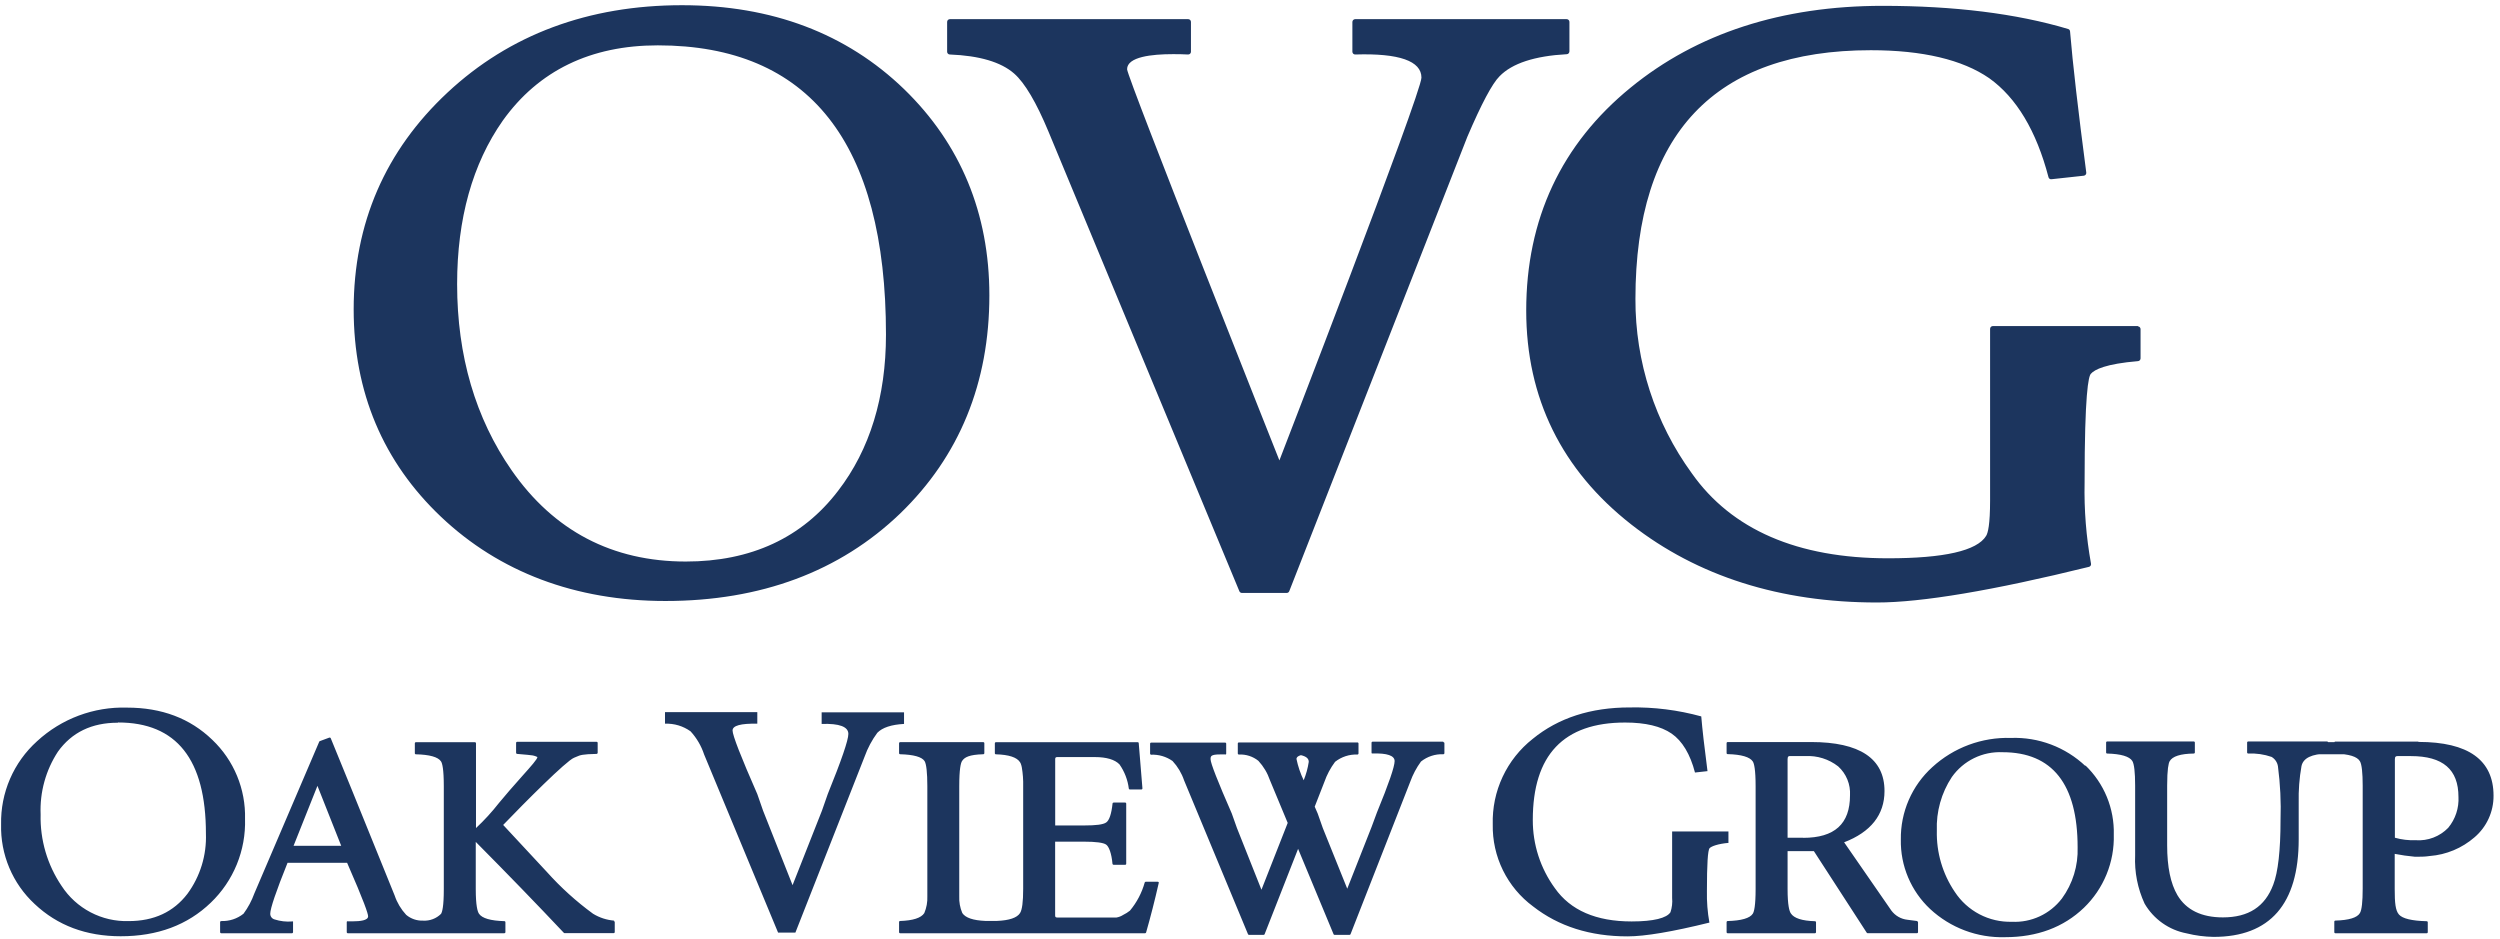 <svg width="277" height="104" viewBox="0 0 277 104" fill="none" xmlns="http://www.w3.org/2000/svg">
<path d="M13.38 103.737C9.545 103.737 6.363 102.545 3.836 100.16C2.627 99.039 1.67 97.673 1.03 96.152C0.389 94.63 0.08 92.99 0.122 91.34C0.086 89.607 0.423 87.888 1.11 86.298C1.798 84.708 2.819 83.286 4.105 82.128C6.816 79.628 10.395 78.291 14.077 78.404C17.913 78.404 21.062 79.594 23.525 81.974C24.708 83.099 25.642 84.46 26.266 85.969C26.89 87.479 27.192 89.103 27.15 90.737C27.201 92.463 26.89 94.181 26.237 95.779C25.584 97.376 24.604 98.819 23.359 100.013C20.777 102.5 17.444 103.741 13.361 103.737M13.048 80.077C10.163 80.077 7.953 81.145 6.419 83.282C5.069 85.344 4.399 87.779 4.501 90.243C4.432 93.063 5.246 95.834 6.828 98.166C7.631 99.398 8.735 100.402 10.036 101.083C11.336 101.765 12.789 102.1 14.256 102.057C17.056 102.057 19.227 101.049 20.77 99.032C22.183 97.105 22.904 94.755 22.816 92.365C22.816 84.151 19.57 80.047 13.08 80.051M91.07 89.827L87.816 98.077L84.55 89.827L83.91 87.987C82.082 83.825 81.168 81.474 81.168 80.936C81.168 80.397 82.082 80.147 83.91 80.186V78.904H73.682V80.186C74.694 80.144 75.69 80.442 76.514 81.032C77.191 81.77 77.703 82.644 78.016 83.596L86.212 103.333H88.129L95.801 83.827C96.139 82.884 96.612 81.997 97.207 81.192C97.77 80.615 98.76 80.288 100.167 80.211V78.929H91.038V80.211C93.007 80.147 93.998 80.519 93.998 81.32C93.998 82.008 93.237 84.228 91.716 87.981L91.07 89.827ZM68.057 102.006C67.226 101.94 66.422 101.679 65.71 101.243C63.849 99.884 62.136 98.332 60.596 96.615L55.751 91.404C58.135 88.923 62.744 84.295 63.601 83.961L63.889 83.84C64.278 83.666 64.528 83.564 66.1 83.532C66.132 83.53 66.162 83.517 66.185 83.494C66.207 83.472 66.22 83.442 66.222 83.41V82.307C66.22 82.276 66.207 82.247 66.184 82.225C66.162 82.204 66.132 82.192 66.1 82.192H57.304C57.273 82.192 57.243 82.204 57.221 82.225C57.198 82.247 57.184 82.276 57.183 82.307V83.41C57.182 83.44 57.194 83.469 57.214 83.492C57.234 83.514 57.261 83.529 57.291 83.532C58.493 83.628 58.723 83.666 58.775 83.673C59.041 83.688 59.303 83.758 59.542 83.878C59.58 84.07 58.8 84.942 57.899 85.948C57.477 86.423 56.984 86.974 56.447 87.596C56.032 88.077 55.655 88.525 55.297 88.955C54.519 89.952 53.663 90.886 52.74 91.75V82.352C52.738 82.321 52.725 82.292 52.702 82.27C52.679 82.249 52.65 82.237 52.618 82.237H46.079C46.064 82.237 46.049 82.24 46.035 82.246C46.021 82.251 46.008 82.26 45.997 82.271C45.987 82.281 45.978 82.294 45.972 82.308C45.967 82.322 45.964 82.337 45.964 82.352V83.455C45.963 83.47 45.965 83.485 45.97 83.499C45.975 83.514 45.983 83.527 45.993 83.538C46.003 83.55 46.015 83.559 46.029 83.566C46.042 83.572 46.057 83.576 46.072 83.577C47.606 83.609 48.546 83.878 48.866 84.365C49.007 84.577 49.173 85.224 49.173 87.128V98.538C49.173 100.416 49 101.051 48.866 101.256C48.605 101.514 48.294 101.714 47.951 101.843C47.609 101.972 47.243 102.028 46.878 102.006C46.196 102.033 45.528 101.805 45.005 101.365C44.432 100.748 43.996 100.016 43.726 99.218C39.807 89.532 37.423 83.666 36.643 81.788C36.631 81.761 36.609 81.74 36.582 81.728C36.555 81.717 36.524 81.715 36.496 81.724L35.441 82.115C35.425 82.119 35.41 82.127 35.398 82.138C35.386 82.15 35.377 82.164 35.371 82.179L28.179 99C27.89 99.799 27.488 100.553 26.984 101.237C26.282 101.799 25.401 102.088 24.503 102.051C24.474 102.053 24.445 102.065 24.424 102.087C24.403 102.108 24.39 102.136 24.388 102.166V103.282C24.39 103.314 24.403 103.344 24.426 103.366C24.448 103.389 24.478 103.402 24.51 103.404H32.354C32.385 103.402 32.414 103.388 32.435 103.366C32.457 103.343 32.469 103.313 32.469 103.282V102.179C32.477 102.152 32.477 102.123 32.469 102.096C32.455 102.09 32.439 102.086 32.424 102.086C32.408 102.086 32.393 102.09 32.379 102.096C31.719 102.152 31.054 102.076 30.423 101.872C30.282 101.835 30.158 101.752 30.071 101.635C29.984 101.519 29.939 101.376 29.944 101.231C29.944 100.666 30.583 98.769 31.861 95.596H38.459C40.376 99.974 40.786 101.243 40.786 101.532C40.786 101.987 39.871 102.083 39.104 102.083H38.542C38.529 102.076 38.515 102.073 38.5 102.073C38.486 102.073 38.471 102.076 38.459 102.083C38.446 102.093 38.436 102.106 38.43 102.12C38.423 102.135 38.42 102.15 38.42 102.166V103.282C38.42 103.313 38.432 103.343 38.454 103.366C38.475 103.388 38.504 103.402 38.535 103.404H55.885C55.916 103.402 55.945 103.388 55.967 103.366C55.988 103.343 56 103.313 56 103.282V102.179C56 102.164 55.997 102.149 55.991 102.135C55.986 102.121 55.977 102.108 55.966 102.098C55.956 102.087 55.943 102.078 55.929 102.073C55.915 102.067 55.9 102.064 55.885 102.064C54.364 102.019 53.424 101.75 53.079 101.25C52.912 101.019 52.714 100.352 52.714 98.513V93.282C56.243 96.84 59.522 100.224 62.469 103.352C62.479 103.365 62.492 103.375 62.506 103.381C62.521 103.388 62.537 103.391 62.553 103.391H67.993C68.025 103.391 68.056 103.378 68.079 103.355C68.101 103.332 68.114 103.301 68.114 103.269V102.166C68.114 102.137 68.103 102.108 68.083 102.087C68.062 102.066 68.035 102.053 68.005 102.051M37.807 93.718H32.526L35.173 87.07L37.807 93.718ZM159.906 82.179H152.082C152.051 82.179 152.022 82.191 152 82.213C151.979 82.235 151.966 82.264 151.966 82.295V83.397C151.967 83.43 151.979 83.461 151.998 83.487C152.027 83.497 152.059 83.497 152.088 83.487C153.686 83.436 154.524 83.718 154.524 84.327C154.524 84.936 153.884 86.814 152.561 90.032L151.973 91.621L149.275 98.468L146.565 91.743L146.002 90.141L145.67 89.378L146.737 86.647C147.017 85.845 147.418 85.09 147.926 84.41C148.631 83.853 149.51 83.567 150.407 83.602C150.438 83.601 150.467 83.587 150.488 83.564C150.51 83.542 150.522 83.512 150.522 83.481V82.378C150.522 82.362 150.519 82.347 150.512 82.332C150.506 82.318 150.497 82.305 150.486 82.294C150.474 82.283 150.461 82.275 150.446 82.269C150.432 82.264 150.416 82.262 150.4 82.263H137.263C137.233 82.263 137.204 82.275 137.182 82.296C137.16 82.318 137.148 82.347 137.148 82.378V83.481C137.148 83.512 137.16 83.542 137.182 83.564C137.203 83.587 137.232 83.601 137.263 83.602C138.047 83.561 138.818 83.809 139.43 84.301C140.001 84.92 140.437 85.651 140.709 86.448L142.678 91.179L139.769 98.583L137.052 91.743L136.483 90.141C134.924 86.577 134.131 84.557 134.131 84.128C134.131 83.801 134.131 83.59 135.199 83.59H135.742C135.755 83.596 135.769 83.6 135.783 83.6C135.798 83.6 135.812 83.596 135.825 83.59C135.849 83.566 135.863 83.534 135.863 83.5V82.397C135.863 82.367 135.851 82.337 135.83 82.316C135.808 82.294 135.779 82.282 135.748 82.282H127.547C127.516 82.282 127.487 82.294 127.465 82.316C127.444 82.337 127.431 82.367 127.431 82.397V83.5C127.431 83.531 127.443 83.561 127.465 83.584C127.486 83.606 127.515 83.62 127.547 83.621C128.392 83.586 129.226 83.831 129.918 84.32C130.491 84.938 130.927 85.669 131.197 86.468L138.28 103.513C138.29 103.533 138.305 103.55 138.325 103.563C138.344 103.575 138.366 103.582 138.388 103.583H140.012C140.036 103.583 140.059 103.576 140.079 103.562C140.098 103.548 140.113 103.529 140.121 103.506L143.829 94.051L147.76 103.513C147.769 103.534 147.784 103.552 147.804 103.565C147.823 103.577 147.846 103.584 147.869 103.583H149.531C149.554 103.582 149.577 103.575 149.597 103.561C149.616 103.547 149.631 103.528 149.64 103.506L156.256 86.615C156.544 85.816 156.944 85.063 157.445 84.378C158.148 83.818 159.028 83.531 159.925 83.57C159.956 83.569 159.986 83.555 160.007 83.532C160.028 83.51 160.04 83.48 160.04 83.448V82.346C160.04 82.33 160.037 82.315 160.031 82.3C160.025 82.286 160.016 82.273 160.004 82.262C159.993 82.251 159.98 82.243 159.965 82.237C159.95 82.232 159.935 82.23 159.919 82.231M145.011 84.41C144.906 85.112 144.717 85.798 144.449 86.455C144.087 85.704 143.819 84.912 143.65 84.096C143.65 84.032 143.65 83.814 144.142 83.673C144.724 83.807 145.011 84.045 145.011 84.41ZM260.079 82.231H256.563V83.57H260.079V82.231ZM191.511 93.41V92.128H185.272V99.493C185.321 100.028 185.258 100.568 185.087 101.077C184.671 101.718 183.239 102.096 180.785 102.096C176.842 102.096 174.006 100.865 172.276 98.404C170.678 96.211 169.822 93.562 169.834 90.846C169.834 83.654 173.243 80.057 180.062 80.057C182.319 80.057 184.032 80.468 185.215 81.282C186.397 82.096 187.279 83.57 187.804 85.596L189.191 85.442C188.841 82.758 188.611 80.737 188.5 79.378C185.919 78.668 183.25 78.333 180.574 78.384C176.252 78.384 172.67 79.545 169.828 81.865C168.402 82.987 167.259 84.429 166.49 86.074C165.72 87.72 165.346 89.523 165.397 91.34C165.362 93.104 165.75 94.852 166.529 96.434C167.308 98.017 168.454 99.39 169.872 100.436C172.706 102.645 176.192 103.75 180.331 103.75C182.261 103.75 185.285 103.241 189.402 102.224C189.194 101.07 189.102 99.897 189.127 98.724C189.127 95.769 189.223 94.186 189.427 93.974C189.632 93.763 190.373 93.487 191.531 93.391M212.434 102.051L211.348 101.91C210.996 101.873 210.656 101.763 210.35 101.588C210.043 101.412 209.775 101.175 209.564 100.891L204.329 93.327C207.282 92.192 208.803 90.282 208.803 87.647C208.803 84.045 206.061 82.218 200.666 82.218H191.428C191.397 82.218 191.367 82.23 191.345 82.251C191.322 82.272 191.308 82.302 191.307 82.333V83.442C191.307 83.457 191.31 83.472 191.316 83.486C191.321 83.5 191.33 83.513 191.34 83.524C191.351 83.534 191.364 83.543 191.378 83.549C191.392 83.554 191.407 83.557 191.422 83.557C192.956 83.596 193.896 83.878 194.215 84.378C194.356 84.602 194.522 85.263 194.522 87.115V98.5C194.522 100.352 194.356 101.006 194.215 101.231C193.896 101.737 192.937 102.013 191.422 102.051C191.391 102.053 191.362 102.066 191.34 102.089C191.319 102.112 191.307 102.142 191.307 102.173V103.282C191.307 103.314 191.32 103.345 191.342 103.368C191.365 103.391 191.396 103.404 191.428 103.404H201.094C201.126 103.404 201.157 103.391 201.18 103.368C201.203 103.345 201.215 103.314 201.215 103.282V102.192C201.215 102.161 201.204 102.131 201.182 102.108C201.161 102.085 201.131 102.072 201.1 102.07C199.668 102.032 198.767 101.737 198.422 101.198C198.256 100.955 198.064 100.288 198.064 98.5V94.307H200.979L206.835 103.346C206.845 103.362 206.859 103.375 206.876 103.384C206.893 103.393 206.911 103.397 206.93 103.397H212.396C212.412 103.398 212.429 103.396 212.444 103.39C212.459 103.384 212.473 103.375 212.484 103.364C212.496 103.352 212.504 103.338 212.51 103.323C212.516 103.308 212.519 103.292 212.518 103.275V102.192C212.517 102.163 212.506 102.135 212.488 102.113C212.469 102.091 212.444 102.076 212.415 102.07M199.783 92.82H198.064V84.109C198.064 83.775 198.217 83.775 198.288 83.775H200.026C201.339 83.701 202.633 84.106 203.67 84.916C204.114 85.318 204.462 85.815 204.689 86.37C204.916 86.924 205.015 87.523 204.981 88.121C204.981 91.288 203.28 92.833 199.783 92.833M231.069 84.878C229.967 83.838 228.67 83.027 227.254 82.492C225.837 81.957 224.329 81.709 222.816 81.763C219.601 81.664 216.473 82.825 214.097 85C212.98 86.012 212.092 87.252 211.491 88.636C210.89 90.02 210.591 91.516 210.613 93.025C210.585 94.464 210.86 95.893 211.42 97.218C211.979 98.543 212.811 99.736 213.86 100.718C216.115 102.811 219.099 103.932 222.17 103.839C225.712 103.839 228.646 102.743 230.896 100.583C231.981 99.538 232.835 98.278 233.405 96.882C233.976 95.487 234.249 93.988 234.208 92.481C234.246 91.048 233.984 89.623 233.439 88.298C232.894 86.973 232.078 85.778 231.043 84.788M228.448 99.57C227.8 100.413 226.96 101.086 225.997 101.532C225.034 101.979 223.978 102.185 222.918 102.134C221.669 102.168 220.432 101.882 219.325 101.302C218.217 100.722 217.276 99.868 216.59 98.82C215.239 96.825 214.544 94.456 214.602 92.045C214.521 89.936 215.102 87.855 216.264 86.096C216.896 85.201 217.743 84.48 218.726 84C219.709 83.519 220.797 83.294 221.889 83.346C227.4 83.346 230.2 86.891 230.2 93.878C230.271 95.916 229.657 97.919 228.454 99.564M257.861 82.154H249.103C249.072 82.153 249.042 82.165 249.019 82.187C248.996 82.208 248.983 82.238 248.981 82.269V83.378C248.983 83.409 248.996 83.439 249.019 83.46C249.042 83.481 249.072 83.493 249.103 83.493C249.981 83.451 250.86 83.577 251.692 83.865C251.877 83.975 252.037 84.124 252.158 84.302C252.28 84.481 252.361 84.684 252.395 84.897C252.655 86.877 252.751 88.876 252.683 90.871C252.683 94.218 252.408 96.641 251.877 98.019C250.963 100.461 249.135 101.647 246.296 101.647C243.925 101.647 242.231 100.82 241.259 99.186C240.505 97.904 240.121 96.07 240.121 93.654V87.051C240.121 85.211 240.274 84.564 240.396 84.346C240.703 83.801 241.598 83.513 243.068 83.493C243.099 83.493 243.129 83.481 243.152 83.46C243.174 83.439 243.188 83.409 243.19 83.378V82.269C243.188 82.238 243.174 82.208 243.152 82.187C243.129 82.165 243.099 82.153 243.068 82.154H233.479C233.463 82.153 233.448 82.155 233.433 82.16C233.418 82.166 233.405 82.174 233.394 82.185C233.382 82.196 233.373 82.209 233.367 82.223C233.361 82.238 233.358 82.253 233.358 82.269V83.378C233.358 83.393 233.361 83.408 233.366 83.422C233.372 83.436 233.381 83.449 233.391 83.46C233.402 83.47 233.415 83.479 233.429 83.485C233.443 83.49 233.458 83.493 233.473 83.493C235.007 83.532 235.94 83.814 236.26 84.314C236.464 84.641 236.573 85.557 236.573 87.051V94.775C236.488 96.616 236.848 98.45 237.622 100.122C238.117 100.972 238.789 101.707 239.592 102.275C240.395 102.844 241.31 103.233 242.275 103.416C243.255 103.66 244.258 103.791 245.267 103.807C251.526 103.807 254.696 100.166 254.696 92.987V91.064C254.696 90.166 254.696 89.448 254.696 88.916C254.665 87.568 254.768 86.219 255.003 84.891C255.189 83.993 256.147 83.525 257.854 83.506C257.87 83.507 257.886 83.505 257.9 83.499C257.915 83.494 257.928 83.486 257.94 83.475C257.951 83.464 257.96 83.451 257.966 83.436C257.973 83.422 257.976 83.406 257.976 83.391V82.282C257.974 82.251 257.961 82.221 257.938 82.2C257.915 82.178 257.885 82.166 257.854 82.166M267.935 82.166H258.762C258.746 82.165 258.731 82.168 258.716 82.173C258.701 82.179 258.688 82.187 258.676 82.198C258.665 82.209 258.656 82.222 258.65 82.236C258.644 82.251 258.641 82.266 258.641 82.282V83.391C258.641 83.421 258.653 83.451 258.674 83.472C258.696 83.494 258.725 83.506 258.756 83.506C260.264 83.545 261.178 83.827 261.479 84.346C261.683 84.679 261.786 85.628 261.786 87.064V98.448C261.786 99.916 261.683 100.833 261.479 101.166C261.178 101.679 260.264 101.961 258.756 102C258.725 102.001 258.695 102.015 258.674 102.038C258.652 102.06 258.641 102.09 258.641 102.122V103.282C258.64 103.298 258.642 103.314 258.648 103.329C258.654 103.345 258.663 103.358 258.674 103.37C258.686 103.381 258.699 103.39 258.714 103.396C258.73 103.402 258.746 103.405 258.762 103.404H268.882C268.897 103.404 268.913 103.4 268.927 103.394C268.942 103.388 268.954 103.379 268.965 103.368C268.976 103.356 268.984 103.343 268.99 103.328C268.995 103.313 268.997 103.297 268.997 103.282V102.192C268.997 102.161 268.985 102.131 268.963 102.108C268.942 102.085 268.913 102.072 268.882 102.07C267.239 102.032 266.203 101.782 265.807 101.333C265.41 100.884 265.334 100.019 265.334 98.519V94.609C266.063 94.751 266.799 94.856 267.539 94.923C267.744 94.923 267.903 94.923 268.07 94.923C268.345 94.923 268.677 94.923 269.214 94.846C271.049 94.706 272.79 93.978 274.181 92.769C274.846 92.201 275.379 91.494 275.742 90.698C276.105 89.902 276.29 89.036 276.284 88.16C276.284 84.205 273.478 82.205 267.974 82.205M272.398 88.269C272.468 89.523 272.061 90.758 271.26 91.724C270.796 92.201 270.235 92.57 269.614 92.807C268.994 93.044 268.329 93.143 267.667 93.096C266.886 93.126 266.105 93.033 265.353 92.82V84.109C265.353 83.814 265.487 83.775 265.64 83.775H267.13C270.678 83.775 272.398 85.256 272.398 88.301M128.371 97.743C128.36 97.729 128.345 97.717 128.329 97.709C128.312 97.701 128.294 97.698 128.275 97.698H126.946C126.922 97.699 126.899 97.707 126.88 97.721C126.861 97.734 126.846 97.753 126.837 97.775C126.518 98.921 125.96 99.985 125.2 100.897C124.968 101.083 124.715 101.242 124.446 101.372C124.223 101.516 123.973 101.615 123.711 101.66H117.133C116.973 101.66 116.909 101.602 116.909 101.436V93.256H120.106C121.422 93.256 122.241 93.365 122.554 93.577C122.867 93.788 123.161 94.551 123.263 95.711C123.267 95.741 123.281 95.769 123.303 95.789C123.326 95.809 123.355 95.82 123.385 95.82H124.67C124.7 95.82 124.73 95.808 124.751 95.787C124.773 95.765 124.785 95.736 124.785 95.705V89.045C124.785 89.013 124.773 88.983 124.752 88.961C124.73 88.938 124.701 88.924 124.67 88.923H123.391C123.361 88.923 123.332 88.934 123.31 88.954C123.287 88.974 123.273 89.002 123.27 89.032C123.148 90.192 122.905 90.904 122.56 91.134C122.215 91.365 121.435 91.461 120.112 91.461H116.916V84.109C116.916 83.942 116.98 83.884 117.139 83.884H121.314C122.592 83.884 123.519 84.16 124.037 84.692C124.598 85.488 124.953 86.411 125.073 87.378C125.077 87.405 125.091 87.43 125.112 87.447C125.133 87.465 125.16 87.475 125.188 87.474H126.466C126.482 87.475 126.498 87.471 126.512 87.465C126.527 87.458 126.539 87.448 126.549 87.436C126.56 87.424 126.569 87.409 126.574 87.394C126.58 87.379 126.582 87.362 126.581 87.346L126.172 82.346C126.172 82.331 126.169 82.316 126.163 82.303C126.157 82.289 126.149 82.277 126.138 82.266C126.127 82.256 126.115 82.248 126.101 82.243C126.087 82.238 126.072 82.236 126.057 82.237H110.344C110.313 82.237 110.284 82.249 110.263 82.271C110.241 82.292 110.229 82.322 110.229 82.352V83.455C110.228 83.47 110.23 83.485 110.235 83.499C110.24 83.514 110.248 83.527 110.258 83.538C110.268 83.55 110.28 83.559 110.294 83.566C110.308 83.572 110.322 83.576 110.338 83.577C111.776 83.615 112.671 83.91 113.016 84.448C113.049 84.497 113.077 84.548 113.099 84.602C113.149 84.733 113.187 84.868 113.214 85.006C113.335 85.707 113.386 86.417 113.368 87.128V98.493C113.368 99.923 113.253 100.82 113.016 101.173C112.684 101.692 111.827 101.981 110.459 102.038H109.18C107.825 101.981 106.969 101.692 106.623 101.166C106.371 100.578 106.256 99.941 106.285 99.301V87.121C106.285 85.198 106.451 84.557 106.591 84.327C106.866 83.904 107.371 83.615 108.95 83.57C108.981 83.569 109.011 83.555 109.032 83.532C109.054 83.51 109.065 83.48 109.065 83.448V82.346C109.065 82.315 109.053 82.286 109.032 82.264C109.01 82.243 108.981 82.231 108.95 82.231H99.739C99.707 82.231 99.677 82.242 99.655 82.264C99.632 82.285 99.619 82.315 99.617 82.346V83.448C99.617 83.48 99.629 83.51 99.65 83.532C99.672 83.555 99.701 83.569 99.732 83.57C101.228 83.609 102.142 83.865 102.443 84.327C102.641 84.647 102.749 85.609 102.749 87.121V99.301C102.777 99.942 102.662 100.582 102.411 101.173C102.065 101.705 101.164 102 99.732 102.045C99.702 102.045 99.672 102.057 99.651 102.078C99.629 102.1 99.617 102.129 99.617 102.16V103.282C99.617 103.314 99.63 103.345 99.653 103.368C99.675 103.391 99.706 103.404 99.739 103.404H126.875C126.902 103.403 126.927 103.394 126.948 103.378C126.969 103.362 126.983 103.339 126.99 103.314C127.483 101.583 127.956 99.75 128.384 97.852C128.392 97.838 128.396 97.821 128.396 97.804C128.396 97.787 128.392 97.771 128.384 97.756M173.893 5.737V2.429C173.893 2.389 173.885 2.349 173.87 2.311C173.854 2.274 173.832 2.24 173.803 2.212C173.775 2.183 173.741 2.16 173.704 2.145C173.667 2.129 173.627 2.122 173.586 2.122H150.151C150.07 2.123 149.993 2.156 149.936 2.213C149.879 2.271 149.846 2.348 149.844 2.429V5.737C149.846 5.819 149.881 5.898 149.94 5.955C150.001 6.011 150.081 6.041 150.164 6.038C155.016 5.884 157.496 6.756 157.496 8.602C157.496 10.314 141.757 51.013 141.757 51.013C141.757 51.013 124.881 8.557 124.881 7.673C124.881 6.288 127.642 6 129.957 6C130.481 6 131.037 6 131.638 6.038C131.679 6.04 131.72 6.034 131.758 6.019C131.797 6.005 131.832 5.983 131.862 5.955C131.892 5.927 131.916 5.894 131.933 5.856C131.95 5.819 131.958 5.778 131.957 5.737V2.429C131.957 2.348 131.925 2.269 131.868 2.212C131.81 2.154 131.732 2.122 131.651 2.122H105.249C105.168 2.122 105.09 2.154 105.032 2.212C104.974 2.269 104.942 2.348 104.942 2.429V5.737C104.942 5.816 104.973 5.891 105.028 5.948C105.083 6.004 105.158 6.037 105.236 6.038C108.522 6.166 110.919 6.878 112.364 8.147C113.547 9.179 114.825 11.352 116.161 14.557L137.321 65.506C137.344 65.562 137.382 65.611 137.433 65.645C137.483 65.679 137.542 65.698 137.602 65.698H142.569C142.631 65.698 142.691 65.679 142.741 65.644C142.791 65.608 142.83 65.558 142.851 65.5L162.585 15.147C164.144 11.5 165.346 9.243 166.152 8.448C167.539 7.019 170.045 6.198 173.599 6.006C173.677 6.003 173.75 5.97 173.803 5.913C173.857 5.857 173.887 5.783 173.887 5.705M236.906 36.128H220.809C220.768 36.128 220.728 36.136 220.69 36.152C220.652 36.168 220.618 36.191 220.59 36.22C220.561 36.25 220.539 36.284 220.524 36.322C220.508 36.36 220.501 36.401 220.502 36.442V55.455C220.502 58.121 220.265 59.057 220.061 59.378C219.057 61.025 215.407 61.859 209.193 61.859C199.17 61.859 191.863 58.692 187.458 52.449C183.375 46.84 181.185 40.072 181.206 33.128C181.206 14.846 189.984 5.564 207.288 5.564C213.01 5.564 217.427 6.609 220.4 8.66C223.43 10.82 225.635 14.513 226.971 19.628C226.987 19.701 227.029 19.765 227.089 19.807C227.15 19.85 227.224 19.868 227.297 19.859L230.89 19.468C230.971 19.457 231.044 19.416 231.095 19.352C231.12 19.32 231.139 19.283 231.15 19.243C231.161 19.204 231.164 19.162 231.159 19.122C230.264 12.295 229.656 7.032 229.362 3.481C229.359 3.418 229.336 3.359 229.297 3.311C229.258 3.262 229.205 3.227 229.145 3.211C223.391 1.493 216.494 0.647 208.593 0.647C197.418 0.647 188.021 3.698 180.669 9.711C172.998 15.968 169.105 24.275 169.105 34.41C169.105 44.096 173.03 52.083 180.765 58.128C188.091 63.852 197.246 66.756 207.966 66.756C212.92 66.756 220.822 65.429 231.459 62.807C231.536 62.789 231.602 62.741 231.644 62.674C231.686 62.607 231.7 62.526 231.683 62.449C231.148 59.488 230.911 56.482 230.973 53.474C230.973 43.615 231.401 41.692 231.67 41.416C232.079 40.942 233.319 40.314 236.899 40.013C236.974 40.005 237.043 39.97 237.094 39.914C237.144 39.859 237.173 39.786 237.174 39.711V36.474C237.175 36.434 237.168 36.394 237.153 36.356C237.138 36.318 237.117 36.284 237.089 36.255C237.061 36.225 237.027 36.202 236.991 36.186C236.954 36.17 236.914 36.161 236.874 36.16M75.568 0.577C65.206 0.577 56.46 3.833 49.582 10.256C42.703 16.679 39.187 24.73 39.187 34.282C39.187 43.455 42.448 51.186 48.879 57.275C55.31 63.365 63.748 66.59 73.727 66.59C84.294 66.59 93.045 63.327 99.745 56.891C106.297 50.557 109.622 42.429 109.622 32.73C109.622 23.634 106.425 15.948 100.18 9.884C93.787 3.705 85.521 0.577 75.568 0.577ZM92.86 54.384C88.89 59.583 83.213 62.218 75.984 62.218C67.852 62.218 61.364 58.827 56.697 52.121C52.682 46.352 50.649 39.423 50.649 31.48C50.649 24.23 52.356 18.134 55.712 13.359C59.682 7.807 65.461 5.025 72.883 5.025C89.657 5.025 98.166 15.814 98.166 37.077C98.166 43.98 96.382 49.814 92.86 54.384Z" fill="#1C355E"/>
</svg>
